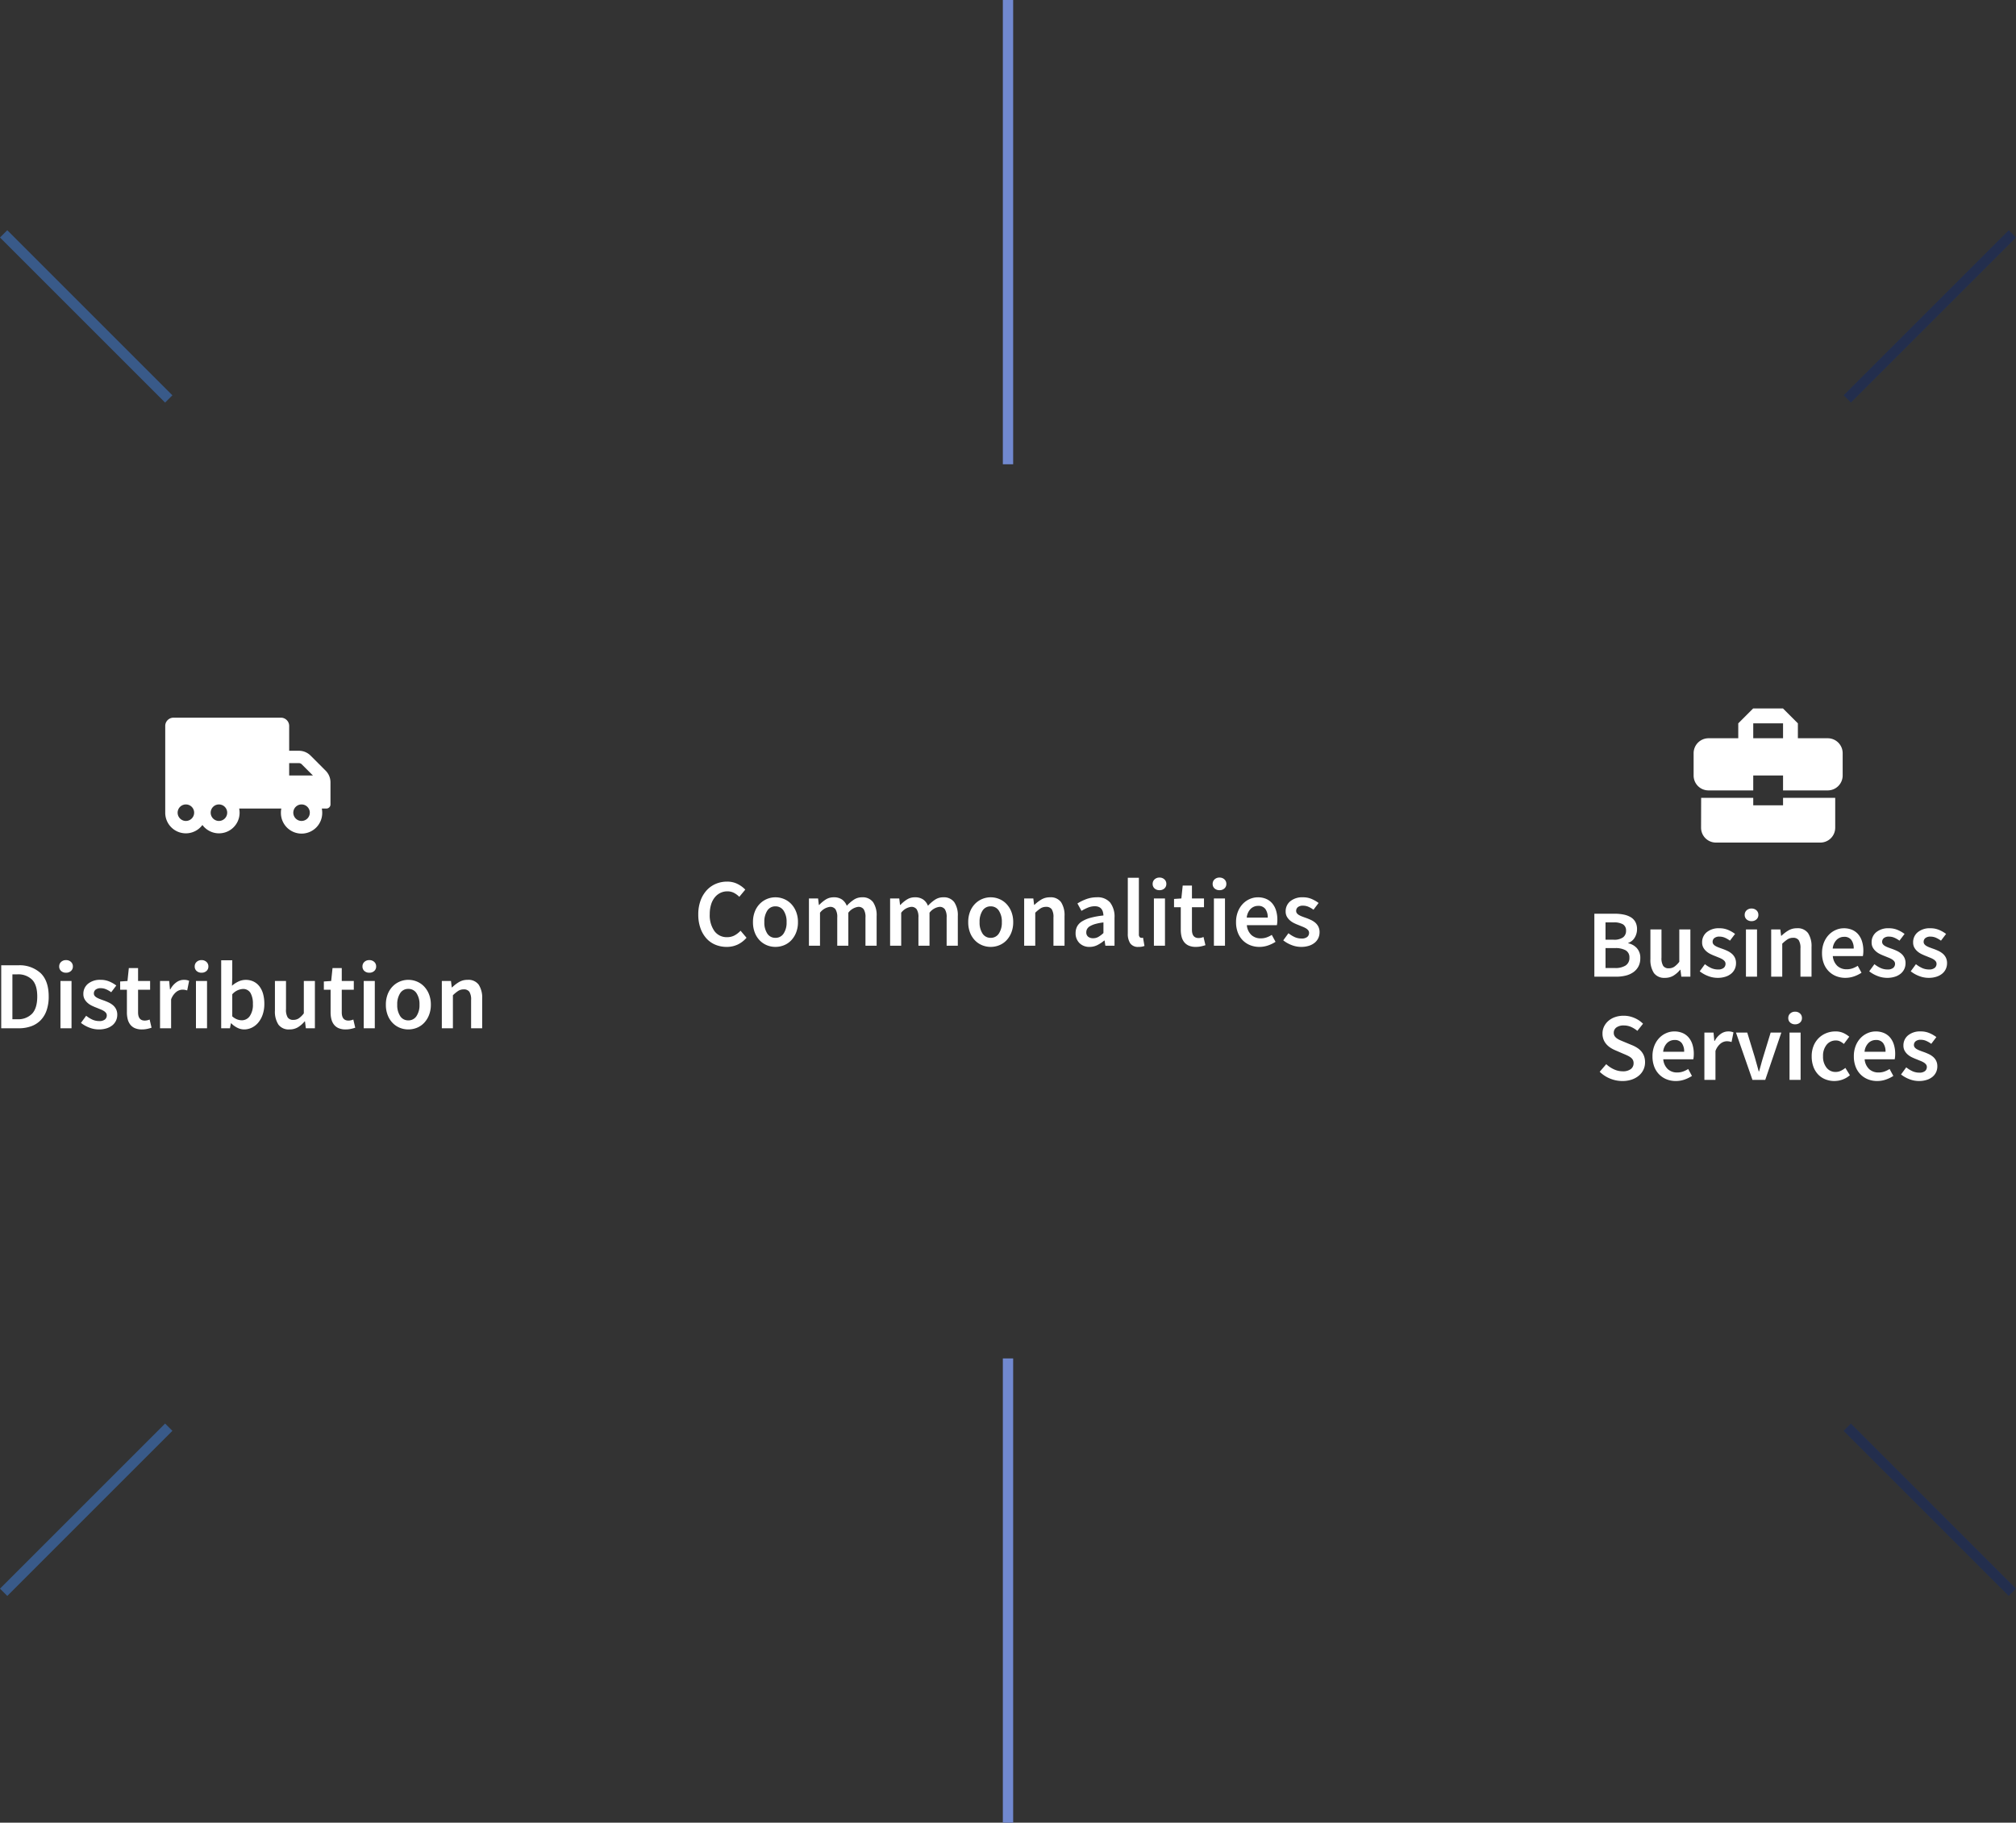 <svg xmlns="http://www.w3.org/2000/svg" width="586.121" height="530" viewBox="0 0 586.121 530">
  <rect x="0" y="0" width="586.121" height="530" fill="#333333" stroke="none"/>
  <g id="icon-text-pointers" transform="translate(-489.939 -2535)">
    <path id="Path_35" data-name="Path 35" d="M-69.706,0V-18.312h4.9a9.049,9.049,0,0,1,6.552,2.268q2.352,2.268,2.352,6.8a12.2,12.2,0,0,1-.6,4,7.681,7.681,0,0,1-1.736,2.9,7.249,7.249,0,0,1-2.744,1.75A10.6,10.6,0,0,1-64.638,0Zm3.248-2.632h1.428a5.582,5.582,0,0,0,4.3-1.61q1.5-1.61,1.5-5,0-3.36-1.512-4.9a5.733,5.733,0,0,0-4.284-1.54h-1.428ZM-52.486,0V-13.748h3.22V0Zm1.624-16.156a2.054,2.054,0,0,1-1.428-.5,1.687,1.687,0,0,1-.56-1.316,1.73,1.73,0,0,1,.56-1.33,2.02,2.02,0,0,1,1.428-.518,2.02,2.02,0,0,1,1.428.518,1.73,1.73,0,0,1,.56,1.33,1.687,1.687,0,0,1-.56,1.316A2.054,2.054,0,0,1-50.862-16.156ZM-41.314.336A7.619,7.619,0,0,1-44.128-.21a9.1,9.1,0,0,1-2.394-1.358L-45.01-3.64a8.741,8.741,0,0,0,1.834,1.134A4.789,4.789,0,0,0-41.2-2.1a2.476,2.476,0,0,0,1.652-.462,1.5,1.5,0,0,0,.532-1.19,1.17,1.17,0,0,0-.252-.742,2.421,2.421,0,0,0-.672-.574,6.46,6.46,0,0,0-.952-.462q-.532-.21-1.064-.434-.672-.252-1.372-.588a5.516,5.516,0,0,1-1.246-.812,4.1,4.1,0,0,1-.9-1.106,3.038,3.038,0,0,1-.35-1.5,3.722,3.722,0,0,1,1.344-2.968,5.464,5.464,0,0,1,3.668-1.148,6.343,6.343,0,0,1,2.576.5,9.59,9.59,0,0,1,1.988,1.148l-1.484,1.96a7.68,7.68,0,0,0-1.47-.854,3.863,3.863,0,0,0-1.554-.322,2.257,2.257,0,0,0-1.526.434,1.382,1.382,0,0,0-.49,1.078,1.1,1.1,0,0,0,.238.714,2.2,2.2,0,0,0,.63.518,6.414,6.414,0,0,0,.91.42q.518.2,1.078.392.7.252,1.4.574a5.749,5.749,0,0,1,1.274.8,3.639,3.639,0,0,1,.924,1.162,3.565,3.565,0,0,1,.35,1.638,3.978,3.978,0,0,1-.35,1.666A3.848,3.848,0,0,1-37.338-.91a4.978,4.978,0,0,1-1.68.91A7.247,7.247,0,0,1-41.314.336Zm12.516,0a5.03,5.03,0,0,1-2.03-.364A3.441,3.441,0,0,1-32.172-1.05a4.231,4.231,0,0,1-.756-1.568,8.025,8.025,0,0,1-.238-2.03V-11.2h-1.96v-2.408l2.128-.14.392-3.752h2.688v3.752h3.5V-11.2h-3.5v6.552q0,2.408,1.932,2.408a3.414,3.414,0,0,0,.742-.084,3.479,3.479,0,0,0,.686-.224L-26-.168a10.717,10.717,0,0,1-1.274.35A7.228,7.228,0,0,1-28.8.336ZM-23.534,0V-13.748h2.66l.224,2.436h.112a5.771,5.771,0,0,1,1.764-2.058,3.708,3.708,0,0,1,2.128-.714,3.685,3.685,0,0,1,1.568.28l-.56,2.8a5.879,5.879,0,0,0-.672-.168,4.315,4.315,0,0,0-.756-.056,3,3,0,0,0-1.708.63,4.867,4.867,0,0,0-1.54,2.2V0ZM-13.09,0V-13.748h3.22V0Zm1.624-16.156a2.054,2.054,0,0,1-1.428-.5,1.687,1.687,0,0,1-.56-1.316,1.73,1.73,0,0,1,.56-1.33,2.02,2.02,0,0,1,1.428-.518,2.02,2.02,0,0,1,1.428.518,1.73,1.73,0,0,1,.56,1.33,1.687,1.687,0,0,1-.56,1.316A2.054,2.054,0,0,1-11.466-16.156ZM.91.336A4.416,4.416,0,0,1-1.008-.126a6.685,6.685,0,0,1-1.834-1.33h-.084L-3.206,0H-5.754V-19.768h3.22v5.1l-.084,2.3a8.026,8.026,0,0,1,1.89-1.232,4.893,4.893,0,0,1,2.086-.476,5.186,5.186,0,0,1,2.3.49,4.754,4.754,0,0,1,1.708,1.4A6.431,6.431,0,0,1,6.426-10,10.6,10.6,0,0,1,6.79-7.112a9.418,9.418,0,0,1-.49,3.15A7.32,7.32,0,0,1,5-1.624,5.608,5.608,0,0,1,3.122-.168,5.109,5.109,0,0,1,.91.336ZM.238-2.324a2.8,2.8,0,0,0,2.3-1.19,5.712,5.712,0,0,0,.924-3.542,6.2,6.2,0,0,0-.7-3.22A2.453,2.453,0,0,0,.49-11.424a4.467,4.467,0,0,0-3.024,1.54v6.412a4.449,4.449,0,0,0,1.442.9A4.012,4.012,0,0,0,.238-2.324ZM14.1.336a3.681,3.681,0,0,1-3.22-1.414A6.908,6.908,0,0,1,9.87-5.124v-8.624h3.22v8.2a4.278,4.278,0,0,0,.5,2.408,1.864,1.864,0,0,0,1.624.7A2.828,2.828,0,0,0,16.8-2.884,6.468,6.468,0,0,0,18.27-4.34v-9.408h3.22V0H18.858l-.252-2.016h-.084A8.078,8.078,0,0,1,16.576-.308,4.645,4.645,0,0,1,14.1.336Zm16.324,0a5.03,5.03,0,0,1-2.03-.364A3.441,3.441,0,0,1,27.048-1.05a4.231,4.231,0,0,1-.756-1.568,8.025,8.025,0,0,1-.238-2.03V-11.2h-1.96v-2.408l2.128-.14.392-3.752H29.3v3.752h3.5V-11.2H29.3v6.552q0,2.408,1.932,2.408a3.414,3.414,0,0,0,.742-.084,3.479,3.479,0,0,0,.686-.224l.56,2.38a10.717,10.717,0,0,1-1.274.35A7.228,7.228,0,0,1,30.422.336ZM35.686,0V-13.748h3.22V0ZM37.31-16.156a2.054,2.054,0,0,1-1.428-.5,1.687,1.687,0,0,1-.56-1.316,1.73,1.73,0,0,1,.56-1.33,2.02,2.02,0,0,1,1.428-.518,2.02,2.02,0,0,1,1.428.518,1.73,1.73,0,0,1,.56,1.33,1.687,1.687,0,0,1-.56,1.316A2.054,2.054,0,0,1,37.31-16.156ZM48.65.336A6.506,6.506,0,0,1,46.186-.14,6.131,6.131,0,0,1,44.1-1.54a6.7,6.7,0,0,1-1.442-2.268,8.239,8.239,0,0,1-.532-3.052,8.239,8.239,0,0,1,.532-3.052A6.7,6.7,0,0,1,44.1-12.18a6.308,6.308,0,0,1,2.086-1.414,6.344,6.344,0,0,1,2.464-.49,6.447,6.447,0,0,1,2.478.49,6.123,6.123,0,0,1,2.086,1.414,7,7,0,0,1,1.442,2.268A8.051,8.051,0,0,1,55.2-6.86a8.051,8.051,0,0,1-.546,3.052A7,7,0,0,1,53.214-1.54a5.956,5.956,0,0,1-2.086,1.4A6.612,6.612,0,0,1,48.65.336Zm0-2.632a2.748,2.748,0,0,0,2.38-1.246A5.7,5.7,0,0,0,51.9-6.86a5.755,5.755,0,0,0-.868-3.346,2.748,2.748,0,0,0-2.38-1.246,2.713,2.713,0,0,0-2.366,1.246A5.827,5.827,0,0,0,45.43-6.86a5.771,5.771,0,0,0,.854,3.318A2.713,2.713,0,0,0,48.65-2.3ZM58.394,0V-13.748h2.66l.224,1.848h.112a10.9,10.9,0,0,1,2-1.54,4.792,4.792,0,0,1,2.506-.644,3.681,3.681,0,0,1,3.22,1.414,6.908,6.908,0,0,1,1.008,4.046V0h-3.22V-8.2a4.278,4.278,0,0,0-.5-2.408,1.9,1.9,0,0,0-1.652-.7,2.9,2.9,0,0,0-1.582.434A10.092,10.092,0,0,0,61.614-9.6V0Z" transform="translate(560 2834)" fill="#fff"/>
    <path id="Path_33" data-name="Path 33" d="M-50.526,0V-18.312h5.852a13.373,13.373,0,0,1,2.618.238,6.632,6.632,0,0,1,2.072.756,3.689,3.689,0,0,1,1.372,1.386,4.271,4.271,0,0,1,.49,2.128,4.649,4.649,0,0,1-.672,2.436,3.462,3.462,0,0,1-1.876,1.54v.112A4.707,4.707,0,0,1-38.164-8.3a4.149,4.149,0,0,1,.994,2.926A5.031,5.031,0,0,1-37.7-3a4.8,4.8,0,0,1-1.47,1.68A6.477,6.477,0,0,1-41.4-.322,11.527,11.527,0,0,1-44.2,0Zm3.248-10.752h2.324a4.4,4.4,0,0,0,2.786-.7,2.3,2.3,0,0,0,.854-1.876,2.067,2.067,0,0,0-.9-1.9,5.152,5.152,0,0,0-2.688-.56h-2.38Zm0,8.232h2.744a5.5,5.5,0,0,0,3.108-.742,2.568,2.568,0,0,0,1.092-2.282A2.3,2.3,0,0,0-41.4-7.658a6.036,6.036,0,0,0-3.136-.658h-2.744ZM-30,.336a3.681,3.681,0,0,1-3.22-1.414A6.908,6.908,0,0,1-34.23-5.124v-8.624h3.22v8.2a4.278,4.278,0,0,0,.5,2.408,1.864,1.864,0,0,0,1.624.7A2.828,2.828,0,0,0-27.3-2.884,6.468,6.468,0,0,0-25.83-4.34v-9.408h3.22V0h-2.632l-.252-2.016h-.084A8.078,8.078,0,0,1-27.524-.308,4.645,4.645,0,0,1-30,.336Zm15.316,0A7.619,7.619,0,0,1-17.5-.21a9.1,9.1,0,0,1-2.394-1.358l1.512-2.072a8.741,8.741,0,0,0,1.834,1.134,4.789,4.789,0,0,0,1.974.406,2.476,2.476,0,0,0,1.652-.462,1.5,1.5,0,0,0,.532-1.19,1.17,1.17,0,0,0-.252-.742,2.421,2.421,0,0,0-.672-.574,6.46,6.46,0,0,0-.952-.462q-.532-.21-1.064-.434Q-16-6.216-16.7-6.552a5.515,5.515,0,0,1-1.246-.812,4.1,4.1,0,0,1-.9-1.106,3.038,3.038,0,0,1-.35-1.5,3.722,3.722,0,0,1,1.344-2.968,5.464,5.464,0,0,1,3.668-1.148,6.343,6.343,0,0,1,2.576.5,9.59,9.59,0,0,1,1.988,1.148l-1.484,1.96a7.68,7.68,0,0,0-1.47-.854,3.863,3.863,0,0,0-1.554-.322,2.257,2.257,0,0,0-1.526.434,1.382,1.382,0,0,0-.49,1.078,1.1,1.1,0,0,0,.238.714,2.2,2.2,0,0,0,.63.518,6.414,6.414,0,0,0,.91.42q.518.2,1.078.392.7.252,1.4.574a5.749,5.749,0,0,1,1.274.8,3.639,3.639,0,0,1,.924,1.162,3.565,3.565,0,0,1,.35,1.638,3.978,3.978,0,0,1-.35,1.666A3.848,3.848,0,0,1-10.71-.91,4.978,4.978,0,0,1-12.39,0,7.247,7.247,0,0,1-14.686.336ZM-6.454,0V-13.748h3.22V0ZM-4.83-16.156a2.054,2.054,0,0,1-1.428-.5,1.687,1.687,0,0,1-.56-1.316,1.73,1.73,0,0,1,.56-1.33,2.02,2.02,0,0,1,1.428-.518,2.02,2.02,0,0,1,1.428.518,1.73,1.73,0,0,1,.56,1.33A1.687,1.687,0,0,1-3.4-16.66,2.054,2.054,0,0,1-4.83-16.156ZM.882,0V-13.748h2.66L3.766-11.9h.112a10.9,10.9,0,0,1,2-1.54,4.792,4.792,0,0,1,2.506-.644,3.681,3.681,0,0,1,3.22,1.414,6.908,6.908,0,0,1,1.008,4.046V0H9.394V-8.2a4.278,4.278,0,0,0-.5-2.408,1.9,1.9,0,0,0-1.652-.7,2.9,2.9,0,0,0-1.582.434A10.092,10.092,0,0,0,4.1-9.6V0Zm21.56.336a7.132,7.132,0,0,1-2.66-.49,6.316,6.316,0,0,1-2.156-1.414,6.45,6.45,0,0,1-1.442-2.254,8.325,8.325,0,0,1-.518-3.038A8.158,8.158,0,0,1,16.2-9.884a6.937,6.937,0,0,1,1.414-2.268,6.265,6.265,0,0,1,2.03-1.428,5.8,5.8,0,0,1,2.352-.5,5.982,5.982,0,0,1,2.464.476,4.807,4.807,0,0,1,1.778,1.344,5.912,5.912,0,0,1,1.078,2.072,9.062,9.062,0,0,1,.364,2.632q0,.476-.042.9a5.969,5.969,0,0,1-.1.672H18.8A4.439,4.439,0,0,0,20.1-3.15a3.909,3.909,0,0,0,2.758.994,5.069,5.069,0,0,0,1.666-.266,7.4,7.4,0,0,0,1.526-.742l1.092,2.016A9.887,9.887,0,0,1,24.962-.084,7.6,7.6,0,0,1,22.442.336ZM18.774-8.176h6.1a4.078,4.078,0,0,0-.686-2.506,2.476,2.476,0,0,0-2.114-.91,3.05,3.05,0,0,0-2.156.868A4.115,4.115,0,0,0,18.774-8.176ZM34.594.336A7.619,7.619,0,0,1,31.78-.21a9.1,9.1,0,0,1-2.394-1.358L30.9-3.64a8.741,8.741,0,0,0,1.834,1.134,4.789,4.789,0,0,0,1.974.406,2.476,2.476,0,0,0,1.652-.462,1.5,1.5,0,0,0,.532-1.19,1.17,1.17,0,0,0-.252-.742,2.421,2.421,0,0,0-.672-.574,6.46,6.46,0,0,0-.952-.462q-.532-.21-1.064-.434-.672-.252-1.372-.588a5.515,5.515,0,0,1-1.246-.812,4.1,4.1,0,0,1-.9-1.106,3.038,3.038,0,0,1-.35-1.5,3.722,3.722,0,0,1,1.344-2.968A5.464,5.464,0,0,1,35.1-14.084a6.343,6.343,0,0,1,2.576.5,9.59,9.59,0,0,1,1.988,1.148l-1.484,1.96a7.68,7.68,0,0,0-1.47-.854,3.863,3.863,0,0,0-1.554-.322,2.257,2.257,0,0,0-1.526.434,1.382,1.382,0,0,0-.49,1.078,1.1,1.1,0,0,0,.238.714,2.2,2.2,0,0,0,.63.518,6.414,6.414,0,0,0,.91.42q.518.2,1.078.392.7.252,1.4.574a5.748,5.748,0,0,1,1.274.8,3.639,3.639,0,0,1,.924,1.162,3.565,3.565,0,0,1,.35,1.638,3.978,3.978,0,0,1-.35,1.666A3.848,3.848,0,0,1,38.57-.91,4.978,4.978,0,0,1,36.89,0,7.247,7.247,0,0,1,34.594.336Zm12.068,0A7.619,7.619,0,0,1,43.848-.21a9.1,9.1,0,0,1-2.394-1.358L42.966-3.64A8.741,8.741,0,0,0,44.8-2.506a4.789,4.789,0,0,0,1.974.406,2.476,2.476,0,0,0,1.652-.462,1.5,1.5,0,0,0,.532-1.19,1.17,1.17,0,0,0-.252-.742,2.421,2.421,0,0,0-.672-.574,6.46,6.46,0,0,0-.952-.462q-.532-.21-1.064-.434-.672-.252-1.372-.588A5.516,5.516,0,0,1,43.4-7.364a4.1,4.1,0,0,1-.9-1.106,3.038,3.038,0,0,1-.35-1.5A3.722,3.722,0,0,1,43.5-12.936a5.464,5.464,0,0,1,3.668-1.148,6.343,6.343,0,0,1,2.576.5,9.59,9.59,0,0,1,1.988,1.148l-1.484,1.96a7.68,7.68,0,0,0-1.47-.854,3.863,3.863,0,0,0-1.554-.322,2.257,2.257,0,0,0-1.526.434,1.382,1.382,0,0,0-.49,1.078,1.1,1.1,0,0,0,.238.714,2.2,2.2,0,0,0,.63.518,6.414,6.414,0,0,0,.91.42q.518.2,1.078.392.7.252,1.4.574a5.748,5.748,0,0,1,1.274.8,3.639,3.639,0,0,1,.924,1.162,3.565,3.565,0,0,1,.35,1.638,3.978,3.978,0,0,1-.35,1.666A3.848,3.848,0,0,1,50.638-.91a4.978,4.978,0,0,1-1.68.91A7.247,7.247,0,0,1,46.662.336Zm-89.026,30a9.394,9.394,0,0,1-3.57-.7,9.316,9.316,0,0,1-3.038-1.988l1.9-2.212a8.186,8.186,0,0,0,2.24,1.5,6.034,6.034,0,0,0,2.52.574,3.768,3.768,0,0,0,2.38-.644,2.071,2.071,0,0,0,.812-1.708,1.993,1.993,0,0,0-.21-.952,2.156,2.156,0,0,0-.588-.686,5.066,5.066,0,0,0-.9-.546q-.518-.252-1.134-.5l-2.52-1.092a8.674,8.674,0,0,1-1.33-.7,5.827,5.827,0,0,1-1.19-1.008,4.667,4.667,0,0,1-.854-1.372A4.684,4.684,0,0,1-48.16,16.5a4.532,4.532,0,0,1,.462-2.03,5.15,5.15,0,0,1,1.274-1.638,5.89,5.89,0,0,1,1.946-1.092A7.539,7.539,0,0,1-42,11.352a7.805,7.805,0,0,1,3.08.63,7.953,7.953,0,0,1,2.548,1.694l-1.652,2.072A8.158,8.158,0,0,0-39.872,14.6,5.217,5.217,0,0,0-42,14.18a3.479,3.479,0,0,0-2.1.574,1.853,1.853,0,0,0-.784,1.582,1.673,1.673,0,0,0,.238.91,2.435,2.435,0,0,0,.644.672,5.25,5.25,0,0,0,.938.532q.532.238,1.092.462l2.492,1.036A8.583,8.583,0,0,1-38,20.732a5.4,5.4,0,0,1,1.162,1.036,4.505,4.505,0,0,1,.77,1.358,5.19,5.19,0,0,1,.28,1.778,4.991,4.991,0,0,1-.448,2.1,5.043,5.043,0,0,1-1.3,1.722A6.39,6.39,0,0,1-39.606,29.9,8.184,8.184,0,0,1-42.364,30.336Zm15.512,0a7.132,7.132,0,0,1-2.66-.49,6.316,6.316,0,0,1-2.156-1.414,6.45,6.45,0,0,1-1.442-2.254,8.325,8.325,0,0,1-.518-3.038,8.158,8.158,0,0,1,.532-3.024,6.937,6.937,0,0,1,1.414-2.268,6.265,6.265,0,0,1,2.03-1.428,5.8,5.8,0,0,1,2.352-.5,5.982,5.982,0,0,1,2.464.476,4.807,4.807,0,0,1,1.778,1.344,5.912,5.912,0,0,1,1.078,2.072,9.062,9.062,0,0,1,.364,2.632q0,.476-.042.9a5.969,5.969,0,0,1-.1.672h-8.736a4.439,4.439,0,0,0,1.3,2.842,3.909,3.909,0,0,0,2.758.994,5.069,5.069,0,0,0,1.666-.266,7.4,7.4,0,0,0,1.526-.742l1.092,2.016a9.887,9.887,0,0,1-2.184,1.064A7.6,7.6,0,0,1-26.852,30.336Zm-3.668-8.512h6.1a4.078,4.078,0,0,0-.686-2.506,2.476,2.476,0,0,0-2.114-.91,3.05,3.05,0,0,0-2.156.868A4.115,4.115,0,0,0-30.52,21.824ZM-18.536,30V16.252h2.66l.224,2.436h.112a5.771,5.771,0,0,1,1.764-2.058,3.708,3.708,0,0,1,2.128-.714,3.685,3.685,0,0,1,1.568.28l-.56,2.8a5.879,5.879,0,0,0-.672-.168,4.315,4.315,0,0,0-.756-.056,3,3,0,0,0-1.708.63,4.867,4.867,0,0,0-1.54,2.2V30Zm13.972,0L-9.352,16.252h3.276l2.184,7.14q.28,1.008.574,2.044t.574,2.1h.112q.308-1.064.588-2.1t.588-2.044l2.184-7.14H3.836L-.84,30Zm10.78,0V16.252h3.22V30ZM7.84,13.844a2.054,2.054,0,0,1-1.428-.5,1.687,1.687,0,0,1-.56-1.316,1.73,1.73,0,0,1,.56-1.33,2.02,2.02,0,0,1,1.428-.518,2.02,2.02,0,0,1,1.428.518,1.73,1.73,0,0,1,.56,1.33,1.687,1.687,0,0,1-.56,1.316A2.054,2.054,0,0,1,7.84,13.844ZM19.292,30.336a7.129,7.129,0,0,1-2.618-.476,5.9,5.9,0,0,1-2.114-1.4,6.474,6.474,0,0,1-1.4-2.268,8.649,8.649,0,0,1-.5-3.052,7.873,7.873,0,0,1,.56-3.052,6.71,6.71,0,0,1,1.512-2.268,6.582,6.582,0,0,1,2.2-1.414,7.089,7.089,0,0,1,2.618-.49,5.454,5.454,0,0,1,2.31.448,7.511,7.511,0,0,1,1.722,1.092l-1.568,2.1a5.332,5.332,0,0,0-1.106-.742,2.68,2.68,0,0,0-1.19-.266A3.361,3.361,0,0,0,17,19.794,5.069,5.069,0,0,0,15.96,23.14a5.07,5.07,0,0,0,1.022,3.318A3.264,3.264,0,0,0,19.628,27.7a3.421,3.421,0,0,0,1.526-.35,6.857,6.857,0,0,0,1.3-.826l1.316,2.128a6.9,6.9,0,0,1-4.48,1.68Zm12.4,0a7.132,7.132,0,0,1-2.66-.49,6.316,6.316,0,0,1-2.156-1.414,6.45,6.45,0,0,1-1.442-2.254,8.325,8.325,0,0,1-.518-3.038,8.158,8.158,0,0,1,.532-3.024,6.937,6.937,0,0,1,1.414-2.268A6.265,6.265,0,0,1,28.9,16.42a5.8,5.8,0,0,1,2.352-.5,5.982,5.982,0,0,1,2.464.476,4.807,4.807,0,0,1,1.778,1.344,5.912,5.912,0,0,1,1.078,2.072,9.062,9.062,0,0,1,.364,2.632q0,.476-.042.9a5.969,5.969,0,0,1-.1.672H28.056a4.439,4.439,0,0,0,1.3,2.842,3.909,3.909,0,0,0,2.758.994,5.069,5.069,0,0,0,1.666-.266,7.4,7.4,0,0,0,1.526-.742L36.4,28.852a9.887,9.887,0,0,1-2.184,1.064A7.6,7.6,0,0,1,31.7,30.336Zm-3.668-8.512h6.1a4.078,4.078,0,0,0-.686-2.506,2.476,2.476,0,0,0-2.114-.91,3.05,3.05,0,0,0-2.156.868A4.115,4.115,0,0,0,28.028,21.824Zm15.82,8.512a7.619,7.619,0,0,1-2.814-.546,9.1,9.1,0,0,1-2.394-1.358l1.512-2.072a8.741,8.741,0,0,0,1.834,1.134,4.789,4.789,0,0,0,1.974.406,2.476,2.476,0,0,0,1.652-.462,1.5,1.5,0,0,0,.532-1.19,1.17,1.17,0,0,0-.252-.742,2.421,2.421,0,0,0-.672-.574,6.46,6.46,0,0,0-.952-.462q-.532-.21-1.064-.434-.672-.252-1.372-.588a5.516,5.516,0,0,1-1.246-.812,4.1,4.1,0,0,1-.9-1.106,3.038,3.038,0,0,1-.35-1.5,3.722,3.722,0,0,1,1.344-2.968,5.464,5.464,0,0,1,3.668-1.148,6.343,6.343,0,0,1,2.576.5,9.59,9.59,0,0,1,1.988,1.148l-1.484,1.96a7.68,7.68,0,0,0-1.47-.854,3.863,3.863,0,0,0-1.554-.322,2.257,2.257,0,0,0-1.526.434,1.382,1.382,0,0,0-.49,1.078,1.1,1.1,0,0,0,.238.714,2.2,2.2,0,0,0,.63.518,6.414,6.414,0,0,0,.91.42q.518.2,1.078.392.7.252,1.4.574a5.748,5.748,0,0,1,1.274.8,3.639,3.639,0,0,1,.924,1.162,3.565,3.565,0,0,1,.35,1.638,3.978,3.978,0,0,1-.35,1.666,3.848,3.848,0,0,1-1.022,1.344,4.978,4.978,0,0,1-1.68.91A7.247,7.247,0,0,1,43.848,30.336Z" transform="translate(1004 2819)" fill="#fff"/>
    <path id="Path_34" data-name="Path 34" d="M-81.788.336A8.525,8.525,0,0,1-85.036-.28,7.2,7.2,0,0,1-87.654-2.1,8.773,8.773,0,0,1-89.4-5.068,11.714,11.714,0,0,1-90.048-9.1a11.518,11.518,0,0,1,.658-4.018,8.991,8.991,0,0,1,1.792-3.01A7.587,7.587,0,0,1-84.938-18a8.3,8.3,0,0,1,3.262-.644,6.571,6.571,0,0,1,3.08.7,8.186,8.186,0,0,1,2.212,1.624l-1.736,2.1a6.323,6.323,0,0,0-1.568-1.162,4.087,4.087,0,0,0-1.9-.434,4.594,4.594,0,0,0-2.058.462,4.774,4.774,0,0,0-1.624,1.316,6.191,6.191,0,0,0-1.064,2.086,9.437,9.437,0,0,0-.378,2.772A7.924,7.924,0,0,0-85.358-4.27a4.388,4.388,0,0,0,3.682,1.778,4.5,4.5,0,0,0,2.184-.518,6.844,6.844,0,0,0,1.736-1.358l1.736,2.044A7.849,7.849,0,0,1-78.582-.35,7.368,7.368,0,0,1-81.788.336Zm14.168,0A6.506,6.506,0,0,1-70.084-.14a6.131,6.131,0,0,1-2.086-1.4,6.7,6.7,0,0,1-1.442-2.268,8.239,8.239,0,0,1-.532-3.052,8.239,8.239,0,0,1,.532-3.052A6.7,6.7,0,0,1-72.17-12.18a6.308,6.308,0,0,1,2.086-1.414,6.344,6.344,0,0,1,2.464-.49,6.447,6.447,0,0,1,2.478.49,6.123,6.123,0,0,1,2.086,1.414,7,7,0,0,1,1.442,2.268,8.051,8.051,0,0,1,.546,3.052,8.051,8.051,0,0,1-.546,3.052A7,7,0,0,1-63.056-1.54a5.956,5.956,0,0,1-2.086,1.4A6.612,6.612,0,0,1-67.62.336Zm0-2.632a2.748,2.748,0,0,0,2.38-1.246,5.7,5.7,0,0,0,.868-3.318,5.755,5.755,0,0,0-.868-3.346,2.748,2.748,0,0,0-2.38-1.246,2.713,2.713,0,0,0-2.366,1.246A5.827,5.827,0,0,0-70.84-6.86a5.771,5.771,0,0,0,.854,3.318A2.713,2.713,0,0,0-67.62-2.3ZM-57.876,0V-13.748h2.66l.224,1.876h.112a9.646,9.646,0,0,1,1.89-1.568,4.242,4.242,0,0,1,2.31-.644,4.112,4.112,0,0,1,2.422.644,4,4,0,0,1,1.386,1.82,11.06,11.06,0,0,1,2.044-1.764,4.236,4.236,0,0,1,2.38-.7,3.726,3.726,0,0,1,3.22,1.414,6.765,6.765,0,0,1,1.036,4.046V0H-41.44V-8.2a4.184,4.184,0,0,0-.518-2.408,1.839,1.839,0,0,0-1.582-.7A4.33,4.33,0,0,0-46.424-9.6V0h-3.22V-8.2a4.184,4.184,0,0,0-.518-2.408,1.871,1.871,0,0,0-1.61-.7A4.33,4.33,0,0,0-54.656-9.6V0Zm23.6,0V-13.748h2.66l.224,1.876h.112a9.646,9.646,0,0,1,1.89-1.568,4.242,4.242,0,0,1,2.31-.644,4.112,4.112,0,0,1,2.422.644,4,4,0,0,1,1.386,1.82,11.06,11.06,0,0,1,2.044-1.764,4.236,4.236,0,0,1,2.38-.7,3.726,3.726,0,0,1,3.22,1.414,6.765,6.765,0,0,1,1.036,4.046V0h-3.248V-8.2a4.184,4.184,0,0,0-.518-2.408,1.839,1.839,0,0,0-1.582-.7A4.33,4.33,0,0,0-22.82-9.6V0h-3.22V-8.2a4.184,4.184,0,0,0-.518-2.408,1.871,1.871,0,0,0-1.61-.7A4.33,4.33,0,0,0-31.052-9.6V0ZM-5.04.336A6.506,6.506,0,0,1-7.5-.14,6.131,6.131,0,0,1-9.59-1.54a6.7,6.7,0,0,1-1.442-2.268,8.239,8.239,0,0,1-.532-3.052,8.239,8.239,0,0,1,.532-3.052A6.7,6.7,0,0,1-9.59-12.18,6.308,6.308,0,0,1-7.5-13.594a6.344,6.344,0,0,1,2.464-.49,6.447,6.447,0,0,1,2.478.49A6.123,6.123,0,0,1-.476-12.18,7,7,0,0,1,.966-9.912,8.051,8.051,0,0,1,1.512-6.86,8.051,8.051,0,0,1,.966-3.808,7,7,0,0,1-.476-1.54,5.956,5.956,0,0,1-2.562-.14,6.612,6.612,0,0,1-5.04.336Zm0-2.632A2.748,2.748,0,0,0-2.66-3.542,5.7,5.7,0,0,0-1.792-6.86a5.755,5.755,0,0,0-.868-3.346,2.748,2.748,0,0,0-2.38-1.246,2.713,2.713,0,0,0-2.366,1.246A5.827,5.827,0,0,0-8.26-6.86a5.771,5.771,0,0,0,.854,3.318A2.713,2.713,0,0,0-5.04-2.3ZM4.7,0V-13.748h2.66L7.588-11.9H7.7a10.9,10.9,0,0,1,2-1.54,4.792,4.792,0,0,1,2.506-.644,3.681,3.681,0,0,1,3.22,1.414,6.908,6.908,0,0,1,1.008,4.046V0h-3.22V-8.2a4.278,4.278,0,0,0-.5-2.408,1.9,1.9,0,0,0-1.652-.7,2.9,2.9,0,0,0-1.582.434A10.092,10.092,0,0,0,7.924-9.6V0ZM23.716.336A4,4,0,0,1,20.776-.77,3.928,3.928,0,0,1,19.656-3.7a4.024,4.024,0,0,1,.462-1.946,3.983,3.983,0,0,1,1.456-1.47,9.669,9.669,0,0,1,2.52-1.036,23.042,23.042,0,0,1,3.654-.644,5.189,5.189,0,0,0-.154-1.022,2.349,2.349,0,0,0-.42-.868,1.953,1.953,0,0,0-.77-.588,2.913,2.913,0,0,0-1.176-.21,5.206,5.206,0,0,0-1.974.392,13.275,13.275,0,0,0-1.89.952l-1.176-2.156a13.773,13.773,0,0,1,2.576-1.26,8.753,8.753,0,0,1,3.08-.532,4.73,4.73,0,0,1,3.85,1.526,6.715,6.715,0,0,1,1.274,4.41V0h-2.66l-.224-1.512h-.112A10.1,10.1,0,0,1,26-.2,4.977,4.977,0,0,1,23.716.336Zm1.036-2.52a3.021,3.021,0,0,0,1.526-.392,8.193,8.193,0,0,0,1.47-1.12v-3.08a14.7,14.7,0,0,0-2.352.448,6.8,6.8,0,0,0-1.54.63,2.245,2.245,0,0,0-.84.8,1.912,1.912,0,0,0-.252.952,1.57,1.57,0,0,0,.56,1.344A2.315,2.315,0,0,0,24.752-2.184ZM37.968.336A2.724,2.724,0,0,1,35.532-.7a4.991,4.991,0,0,1-.7-2.828v-16.24h3.22V-3.36a1.2,1.2,0,0,0,.224.826.653.653,0,0,0,.476.238h.21a1.187,1.187,0,0,0,.294-.056l.42,2.408A4.345,4.345,0,0,1,37.968.336ZM42.42,0V-13.748h3.22V0Zm1.624-16.156a2.054,2.054,0,0,1-1.428-.5,1.687,1.687,0,0,1-.56-1.316,1.73,1.73,0,0,1,.56-1.33,2.02,2.02,0,0,1,1.428-.518,2.02,2.02,0,0,1,1.428.518,1.73,1.73,0,0,1,.56,1.33,1.687,1.687,0,0,1-.56,1.316A2.054,2.054,0,0,1,44.044-16.156ZM54.6.336a5.03,5.03,0,0,1-2.03-.364A3.441,3.441,0,0,1,51.226-1.05a4.231,4.231,0,0,1-.756-1.568,8.025,8.025,0,0,1-.238-2.03V-11.2h-1.96v-2.408l2.128-.14.392-3.752H53.48v3.752h3.5V-11.2h-3.5v6.552q0,2.408,1.932,2.408a3.414,3.414,0,0,0,.742-.084,3.479,3.479,0,0,0,.686-.224l.56,2.38a10.717,10.717,0,0,1-1.274.35A7.228,7.228,0,0,1,54.6.336ZM59.864,0V-13.748h3.22V0Zm1.624-16.156a2.054,2.054,0,0,1-1.428-.5,1.687,1.687,0,0,1-.56-1.316,1.73,1.73,0,0,1,.56-1.33,2.02,2.02,0,0,1,1.428-.518,2.02,2.02,0,0,1,1.428.518,1.73,1.73,0,0,1,.56,1.33,1.687,1.687,0,0,1-.56,1.316A2.054,2.054,0,0,1,61.488-16.156ZM73.08.336a7.132,7.132,0,0,1-2.66-.49,6.316,6.316,0,0,1-2.156-1.414,6.45,6.45,0,0,1-1.442-2.254A8.325,8.325,0,0,1,66.3-6.86a8.158,8.158,0,0,1,.532-3.024,6.937,6.937,0,0,1,1.414-2.268,6.265,6.265,0,0,1,2.03-1.428,5.8,5.8,0,0,1,2.352-.5,5.982,5.982,0,0,1,2.464.476,4.807,4.807,0,0,1,1.778,1.344,5.912,5.912,0,0,1,1.078,2.072,9.062,9.062,0,0,1,.364,2.632q0,.476-.042.9a5.968,5.968,0,0,1-.1.672H69.44a4.439,4.439,0,0,0,1.3,2.842,3.909,3.909,0,0,0,2.758.994,5.069,5.069,0,0,0,1.666-.266,7.4,7.4,0,0,0,1.526-.742l1.092,2.016A9.887,9.887,0,0,1,75.6-.084,7.6,7.6,0,0,1,73.08.336ZM69.412-8.176h6.1a4.078,4.078,0,0,0-.686-2.506,2.476,2.476,0,0,0-2.114-.91,3.05,3.05,0,0,0-2.156.868A4.115,4.115,0,0,0,69.412-8.176ZM85.232.336A7.619,7.619,0,0,1,82.418-.21a9.1,9.1,0,0,1-2.394-1.358L81.536-3.64A8.741,8.741,0,0,0,83.37-2.506a4.789,4.789,0,0,0,1.974.406A2.476,2.476,0,0,0,87-2.562a1.5,1.5,0,0,0,.532-1.19,1.17,1.17,0,0,0-.252-.742,2.421,2.421,0,0,0-.672-.574,6.46,6.46,0,0,0-.952-.462q-.532-.21-1.064-.434-.672-.252-1.372-.588a5.516,5.516,0,0,1-1.246-.812,4.1,4.1,0,0,1-.9-1.106,3.038,3.038,0,0,1-.35-1.5,3.722,3.722,0,0,1,1.344-2.968,5.464,5.464,0,0,1,3.668-1.148,6.343,6.343,0,0,1,2.576.5A9.59,9.59,0,0,1,90.3-12.432l-1.484,1.96a7.679,7.679,0,0,0-1.47-.854,3.863,3.863,0,0,0-1.554-.322,2.257,2.257,0,0,0-1.526.434,1.382,1.382,0,0,0-.49,1.078,1.1,1.1,0,0,0,.238.714,2.2,2.2,0,0,0,.63.518,6.414,6.414,0,0,0,.91.42q.518.2,1.078.392.7.252,1.4.574a5.749,5.749,0,0,1,1.274.8,3.639,3.639,0,0,1,.924,1.162,3.565,3.565,0,0,1,.35,1.638,3.978,3.978,0,0,1-.35,1.666A3.848,3.848,0,0,1,89.208-.91a4.978,4.978,0,0,1-1.68.91A7.247,7.247,0,0,1,85.232.336Z" transform="translate(783 2810)" fill="#fff"/>
    <path id="Icon_material-business-center" data-name="Icon material-business-center" d="M20.333,32.667V30.5H5.188l-.022,8.667A4.318,4.318,0,0,0,9.5,43.5H39.833a4.318,4.318,0,0,0,4.333-4.333V30.5H29v2.167ZM42,13.167H33.312V8.833L28.978,4.5H20.312L15.978,8.833v4.333H7.333A4.346,4.346,0,0,0,3,17.5V24a4.318,4.318,0,0,0,4.333,4.333h13V24H29v4.333H42A4.346,4.346,0,0,0,46.333,24V17.5A4.346,4.346,0,0,0,42,13.167Zm-13,0H20.333V8.833H29Z" transform="translate(979.333 2736.5)" fill="#fff"/>
    <path id="Icon_awesome-truck-moving" data-name="Icon awesome-truck-moving" d="M46.641,17.662,42.25,13.27a4.806,4.806,0,0,0-3.4-1.4H36.034V4.652a2.4,2.4,0,0,0-2.4-2.4H2.4A2.4,2.4,0,0,0,0,4.652V29.876a5.991,5.991,0,0,0,10.81,3.573,5.991,5.991,0,0,0,10.81-3.573,6.327,6.327,0,0,0-.12-1.2H33.752a5.77,5.77,0,0,0-.12,1.2,6.006,6.006,0,1,0,12.011,0,6.327,6.327,0,0,0-.12-1.2h1.321a1.2,1.2,0,0,0,1.2-1.2V21.055A4.789,4.789,0,0,0,46.641,17.662ZM6.006,32.278a2.4,2.4,0,1,1,2.4-2.4A2.409,2.409,0,0,1,6.006,32.278Zm9.609,0a2.4,2.4,0,1,1,2.4-2.4A2.409,2.409,0,0,1,15.615,32.278ZM36.034,15.462h2.815a1.192,1.192,0,0,1,.848.353l3.251,3.251H36.034Zm3.6,16.816a2.4,2.4,0,1,1,2.4-2.4A2.409,2.409,0,0,1,39.637,32.278Z" transform="translate(537.978 2741.434)" fill="#fff"/>
    <line id="Line_11" data-name="Line 11" y2="135" transform="translate(783 2930)" fill="none" stroke="#7189d0" stroke-width="3"/>
    <line id="Line_8" data-name="Line 8" y2="135" transform="translate(783 2535)" fill="none" stroke="#7189d0" stroke-width="3"/>
    <line id="Line_9" data-name="Line 9" x1="48" y2="48" transform="translate(1027 2603)" fill="none" stroke="#152a68" stroke-width="3" opacity="0.5"/>
    <line id="Line_12" data-name="Line 12" x1="48" y1="48" transform="translate(1027 2950)" fill="none" stroke="#152a68" stroke-width="3" opacity="0.5"/>
    <line id="Line_10" data-name="Line 10" x2="48" y2="48" transform="translate(491 2603)" fill="none" stroke="#4083e1" stroke-width="3" opacity="0.5"/>
    <line id="Line_13" data-name="Line 13" y1="48" x2="48" transform="translate(491 2950)" fill="none" stroke="#4083e1" stroke-width="3" opacity="0.5"/>
  </g>
</svg>
